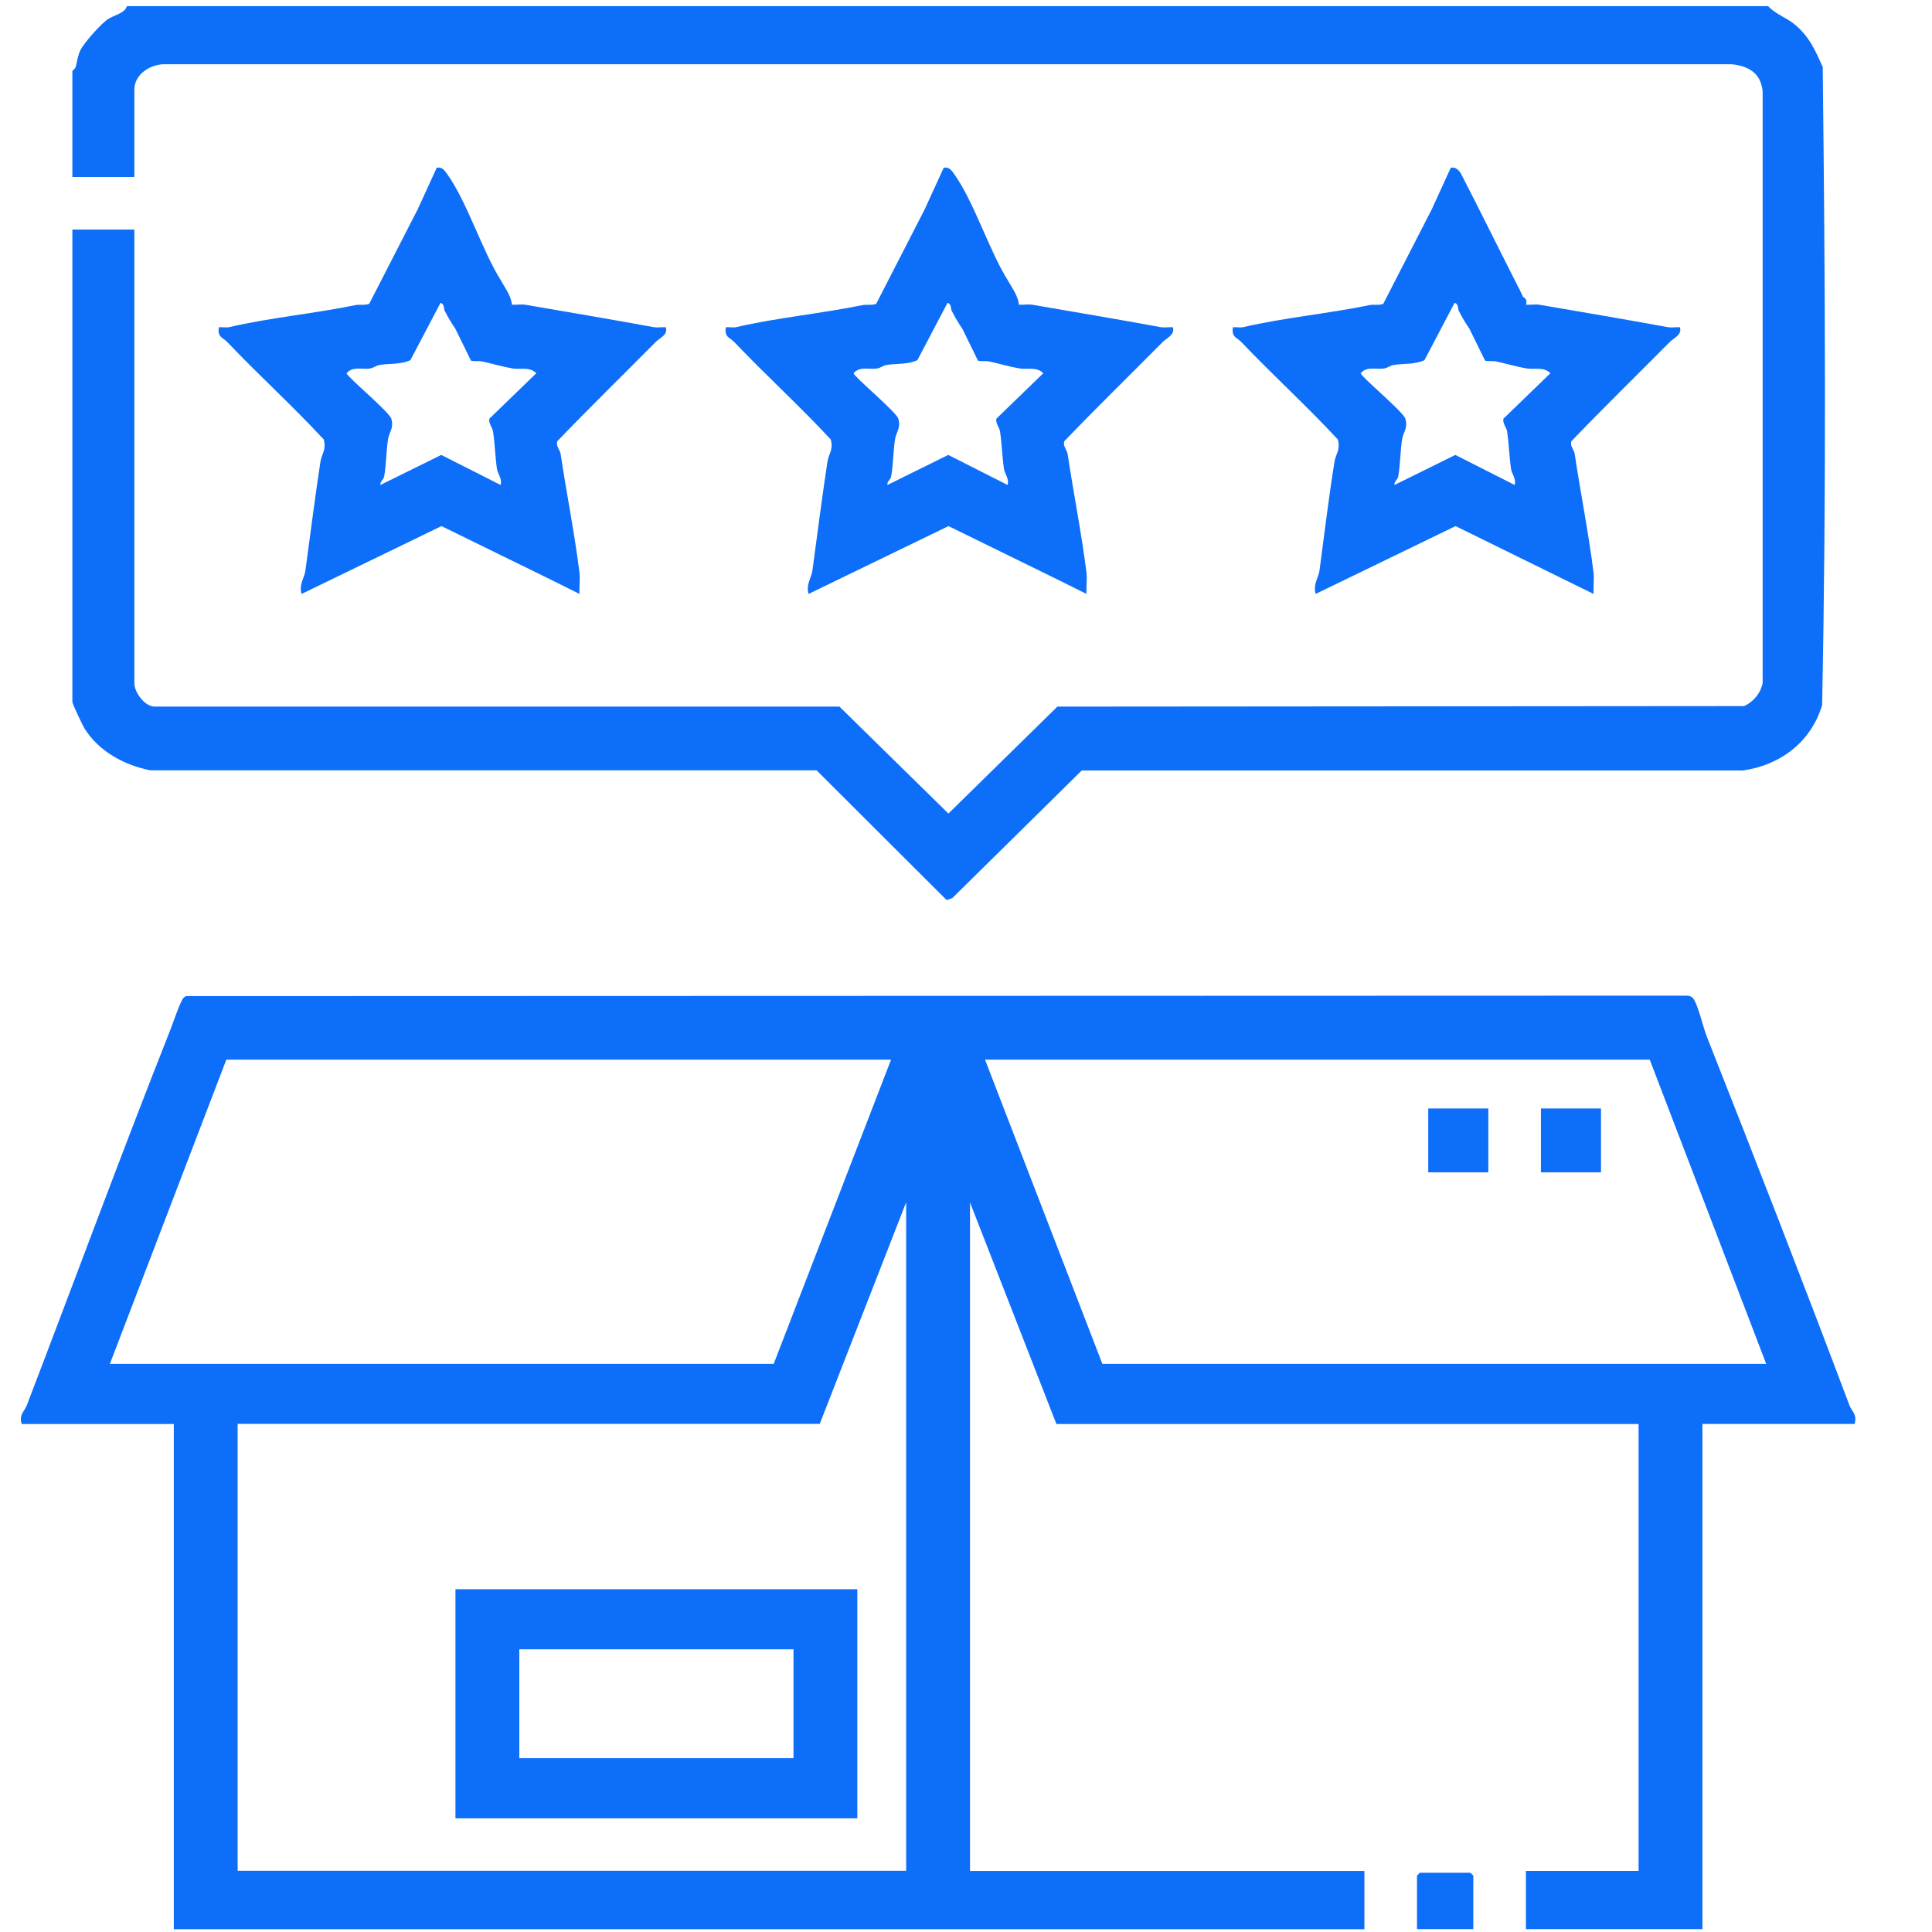 <?xml version="1.0" encoding="UTF-8"?><svg id="a" xmlns="http://www.w3.org/2000/svg" viewBox="0 0 256 256"><defs><style>.b{fill:#0d6ef9;}</style></defs><path class="b" d="M234.29.81c.91,1.03,2.39,1.51,3.46,2.38,2.01,1.64,2.79,3.51,3.77,5.68.32,28.15.49,56.43-.08,84.56-1.44,4.84-5.51,7.97-10.5,8.66h-87.6s-17.16,16.92-17.16,16.92l-.75.25-17.23-17.19H19.91c-3.42-.68-6.76-2.47-8.68-5.49-.29-.46-1.64-3.31-1.64-3.59V30.42h8.21v60.09c0,1.19,1.28,3,2.6,3.12h90.83s14.44,14.17,14.44,14.17l14.44-14.17,91.01-.07c1.24-.6,2.15-1.67,2.44-3.04V12.11c-.25-2.41-1.8-3.35-4.11-3.6H21.64c-1.83.08-3.84,1.38-3.84,3.37v11.57h-8.21v-14.06s.37-.27.45-.55c.21-.79.25-1.47.63-2.22.5-.99,2.68-3.43,3.59-4.06.81-.56,2.3-.78,2.55-1.75h217.48Z"/><path class="b" d="M2.87,188.68c-.38-1.26.38-1.67.67-2.44,6.36-16.6,12.55-33.41,19.06-49.86.42-1.07,1.06-3.05,1.56-3.93.13-.23.26-.4.53-.46l198.54-.06c.42-.01.83,0,1.13.37.6.74,1.33,3.85,1.75,4.92,6.45,16.33,12.8,32.64,18.96,49.02.29.76,1.05,1.18.67,2.44h-20.16v66.94h-23.39v-7.71h14.93v-59.22h-77.14l-11.45-29.36v88.59h52.26v7.71H23.03v-66.94H2.87ZM118.08,140.41H29.99l-15.43,40.31h87.96l15.55-40.31ZM218.61,140.41h-88.09l15.55,40.31h87.96l-15.43-40.31ZM120.07,247.9v-88.59l-11.45,29.36H31.49v59.22h88.59Z"/><path class="b" d="M201.31,38.27c.19.38.29.66.47,1.02.07.14.7.27.41,1.08.6.05,1.26-.09,1.85.02,5.66.97,11.33,1.93,16.95,2.96.51.09,1.08-.02,1.61.01.29,1.05-.77,1.37-1.37,1.98-4.34,4.38-8.75,8.68-13.02,13.13-.2.66.36,1.12.45,1.7.77,5.16,1.86,10.6,2.49,15.68.11.91-.05,1.92.01,2.85l-18.29-8.99-18.54,8.99c-.38-1.22.39-2.18.51-3.1.65-4.83,1.21-9.63,1.99-14.43.16-.99.83-1.62.43-2.95-4.11-4.43-8.59-8.5-12.76-12.88-.61-.64-1.35-.64-1.13-1.98.43-.04.94.08,1.36-.01,5.47-1.27,11.19-1.78,16.74-2.92.61-.12,1.23.06,1.82-.17l6.43-12.53,2.52-5.51c.63-.1,1.03.27,1.34.78,2.62,5.07,5.13,10.21,7.73,15.29ZM193.33,41.28c-.2-.41-.04-1.01-.59-1.15l-3.99,7.59c-1.35.62-2.81.42-4.09.64-.46.08-.81.4-1.27.47-1.04.16-2.3-.34-3.09.63,0,.42,5.64,5.1,5.92,6.02.37,1.24-.28,1.78-.43,2.7-.24,1.47-.25,3.56-.52,4.96-.09.48-.56.63-.49,1.12l8.06-3.98,7.86,3.98c.24-.82-.38-1.46-.48-2.13-.23-1.54-.28-3.4-.52-4.95-.09-.58-.61-1.06-.49-1.7l6.22-6.02c-.84-.89-2.1-.48-3.09-.63-1.23-.2-2.82-.66-4.05-.93-.51-.11-1.02.02-1.51-.11l-2.07-4.22c-.47-.69-1.01-1.57-1.36-2.29Z"/><path class="b" d="M66.44,37.28c.57.99,1.33,2.06,1.38,3.09.6.05,1.26-.09,1.85.02,5.66.97,11.33,1.93,16.95,2.96.51.09,1.08-.02,1.61.01.29,1.05-.77,1.37-1.37,1.98-4.34,4.38-8.75,8.68-13.02,13.13-.2.66.36,1.12.45,1.7.77,5.16,1.86,10.6,2.49,15.68.11.91-.05,1.92.01,2.85l-3.94-1.96-14.35-7.03-18.54,8.99c-.38-1.22.39-2.18.51-3.1.65-4.82,1.26-9.6,1.99-14.43.15-.98.83-1.61.43-2.95-4.11-4.43-8.59-8.5-12.76-12.88-.61-.64-1.35-.64-1.13-1.98.43-.04.94.08,1.36-.01,5.47-1.27,11.19-1.78,16.74-2.92.61-.12,1.23.06,1.82-.17l6.43-12.53,2.52-5.51c.68-.11.98.28,1.34.78,2.72,3.79,4.65,10.21,7.24,14.29ZM58.96,41.28c-.2-.41-.04-1.01-.59-1.15l-3.99,7.59c-1.35.62-2.81.42-4.09.64-.46.08-.81.4-1.27.47-1.04.16-2.3-.34-3.09.63,0,.42,5.64,5.1,5.92,6.02.37,1.24-.28,1.78-.43,2.7-.24,1.47-.25,3.56-.52,4.96-.09.48-.56.63-.49,1.12l8.06-3.98,7.86,3.98c.24-.82-.38-1.46-.48-2.13-.23-1.54-.28-3.4-.52-4.95-.09-.58-.61-1.06-.49-1.7l6.22-6.02c-.84-.89-2.1-.48-3.09-.63-1.23-.2-2.82-.66-4.05-.93-.51-.11-1.02.02-1.51-.11l-2.07-4.22c-.47-.69-1.01-1.57-1.36-2.29Z"/><path class="b" d="M133.62,37.28c.57.99,1.33,2.06,1.38,3.09.6.05,1.26-.09,1.85.02,5.66.97,11.33,1.93,16.95,2.96.51.09,1.08-.02,1.61.01.29,1.05-.77,1.37-1.37,1.98-4.34,4.38-8.75,8.68-13.02,13.13-.2.66.36,1.12.45,1.7.77,5.16,1.86,10.6,2.49,15.68.11.91-.05,1.92.01,2.85l-3.94-1.96-14.35-7.03-18.54,8.99c-.38-1.22.39-2.18.51-3.1.65-4.82,1.26-9.6,1.99-14.43.15-.98.83-1.61.43-2.95-4.11-4.43-8.59-8.5-12.76-12.88-.61-.64-1.35-.64-1.13-1.98.43-.04.94.08,1.36-.01,5.47-1.27,11.19-1.78,16.74-2.92.61-.12,1.23.06,1.82-.17l6.43-12.53,2.52-5.51c.68-.11.98.28,1.34.78,2.72,3.79,4.65,10.21,7.24,14.29ZM126.14,41.28c-.2-.41-.04-1.01-.59-1.15l-3.99,7.59c-1.35.62-2.81.42-4.09.64-.46.08-.81.4-1.27.47-1.04.16-2.3-.34-3.09.63,0,.42,5.64,5.1,5.92,6.02.37,1.24-.28,1.78-.43,2.7-.24,1.47-.25,3.56-.52,4.96-.09.48-.56.63-.49,1.12l8.06-3.98,7.86,3.98c.24-.82-.38-1.46-.48-2.13-.23-1.54-.28-3.4-.52-4.95-.09-.58-.61-1.06-.49-1.7l6.22-6.02c-.84-.89-2.1-.48-3.09-.63-1.23-.2-2.82-.66-4.05-.93-.51-.11-1.02.02-1.51-.11l-2.07-4.22c-.47-.69-1.01-1.57-1.36-2.29Z"/><polygon class="b" points="195.22 255.62 187.76 255.62 187.76 248.53 188.13 248.15 194.85 248.15 195.22 248.53 195.22 255.62"/><path class="b" d="M113.6,210.58v30.36h-53.25v-30.36h53.25ZM105.14,218.54h-36.33v14.43h36.33v-14.43Z"/><rect class="b" x="189.25" y="146.88" width="7.96" height="8.46"/><rect class="b" x="204.18" y="146.88" width="7.96" height="8.46"/></svg>